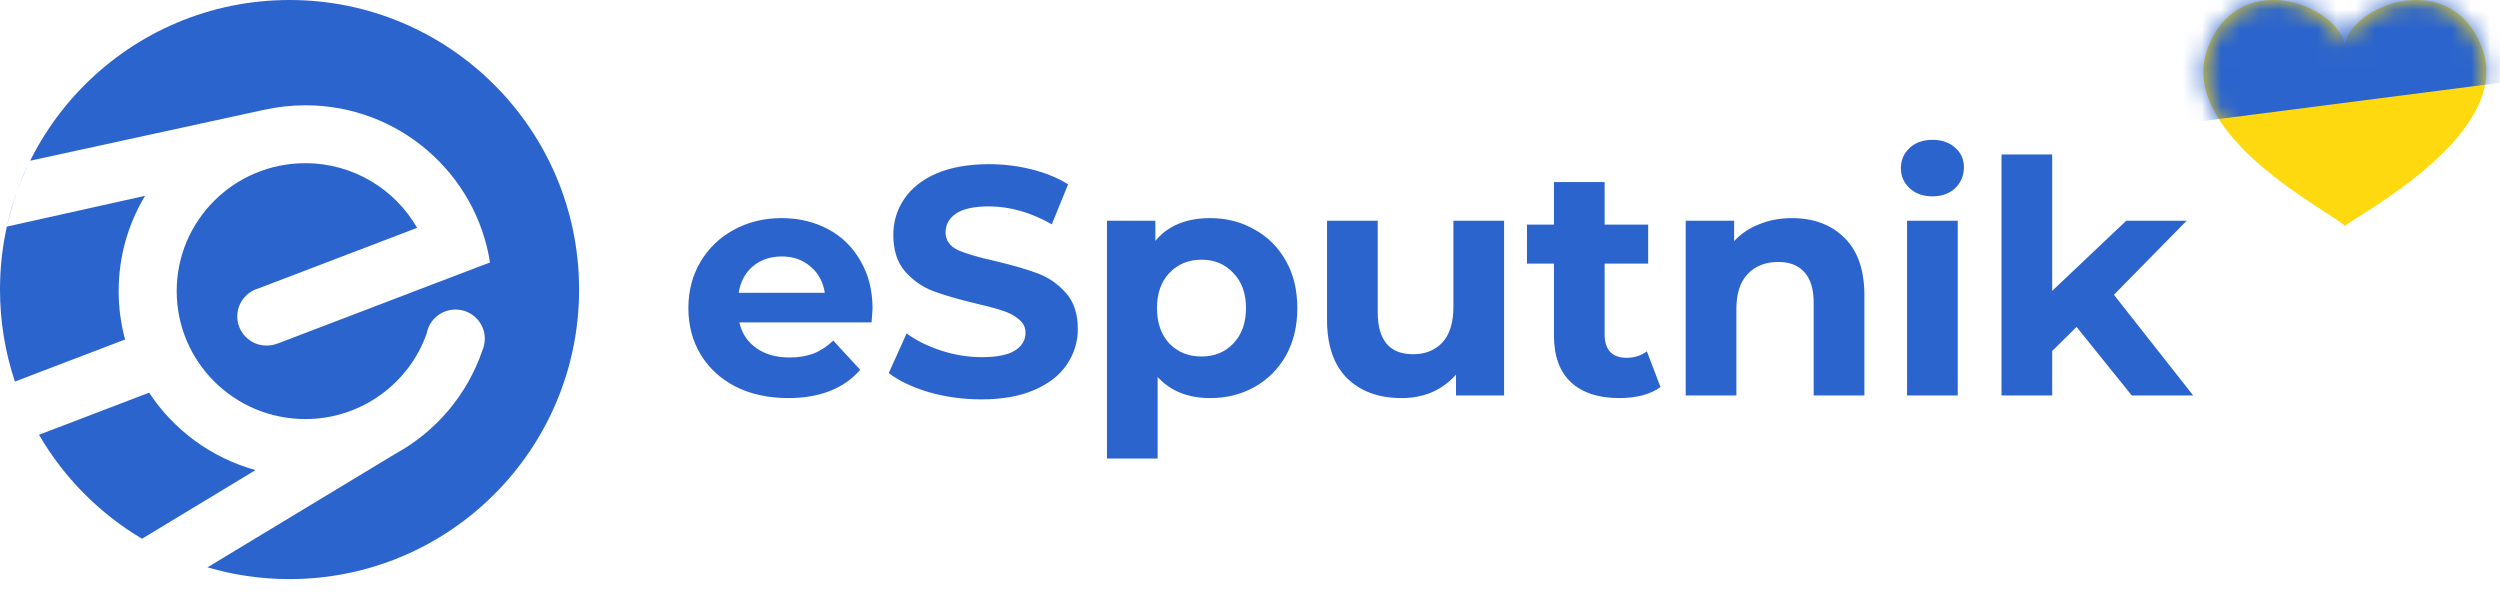 <svg width="130" height="31" viewBox="0 0 130 31" fill="none" xmlns="http://www.w3.org/2000/svg">
<g clip-path="url(#clip0_28714_3538)">
<path d="M45.373 16.055C45.373 16.088 45.356 16.325 45.322 16.764H38.447C38.571 17.327 38.864 17.772 39.325 18.099C39.787 18.425 40.361 18.589 41.048 18.589C41.521 18.589 41.938 18.521 42.298 18.386C42.67 18.239 43.014 18.014 43.329 17.71L44.731 19.23C43.875 20.21 42.625 20.7 40.981 20.7C39.956 20.7 39.049 20.503 38.261 20.109C37.473 19.703 36.865 19.146 36.437 18.437C36.009 17.727 35.795 16.922 35.795 16.021C35.795 15.131 36.003 14.332 36.42 13.622C36.848 12.901 37.428 12.344 38.16 11.95C38.903 11.544 39.731 11.342 40.643 11.342C41.532 11.342 42.338 11.533 43.059 11.916C43.779 12.299 44.342 12.851 44.748 13.572C45.164 14.281 45.373 15.109 45.373 16.055ZM40.66 13.335C40.063 13.335 39.562 13.504 39.156 13.842C38.751 14.18 38.503 14.641 38.413 15.227H42.89C42.8 14.653 42.552 14.197 42.146 13.859C41.741 13.51 41.245 13.335 40.66 13.335ZM51.029 20.768C50.095 20.768 49.188 20.644 48.31 20.396C47.443 20.137 46.744 19.805 46.215 19.399L47.144 17.338C47.651 17.71 48.254 18.009 48.952 18.234C49.65 18.459 50.348 18.572 51.046 18.572C51.824 18.572 52.398 18.459 52.769 18.234C53.141 17.997 53.327 17.688 53.327 17.305C53.327 17.023 53.214 16.792 52.989 16.612C52.775 16.421 52.493 16.269 52.144 16.156C51.807 16.044 51.345 15.919 50.759 15.784C49.858 15.57 49.121 15.356 48.546 15.143C47.972 14.928 47.476 14.585 47.06 14.112C46.654 13.639 46.452 13.008 46.452 12.22C46.452 11.533 46.637 10.914 47.009 10.362C47.381 9.799 47.938 9.354 48.681 9.027C49.436 8.701 50.354 8.537 51.435 8.537C52.189 8.537 52.927 8.628 53.648 8.808C54.369 8.988 54.999 9.247 55.54 9.585L54.695 11.663C53.603 11.043 52.51 10.733 51.418 10.733C50.652 10.733 50.084 10.857 49.712 11.105C49.352 11.353 49.171 11.68 49.171 12.085C49.171 12.49 49.38 12.794 49.796 12.997C50.224 13.189 50.872 13.38 51.739 13.572C52.64 13.785 53.378 13.999 53.952 14.213C54.526 14.427 55.016 14.765 55.422 15.227C55.838 15.689 56.047 16.314 56.047 17.102C56.047 17.778 55.855 18.397 55.472 18.96C55.101 19.512 54.538 19.951 53.783 20.278C53.028 20.605 52.111 20.768 51.029 20.768ZM62.934 11.342C63.778 11.342 64.544 11.539 65.231 11.933C65.929 12.316 66.475 12.862 66.87 13.572C67.264 14.27 67.461 15.086 67.461 16.021C67.461 16.956 67.264 17.778 66.87 18.487C66.475 19.186 65.929 19.732 65.231 20.126C64.544 20.509 63.778 20.7 62.934 20.7C61.774 20.7 60.861 20.334 60.197 19.602V23.842H57.562V11.477H60.079V12.524C60.732 11.736 61.684 11.342 62.934 11.342ZM62.478 18.538C63.153 18.538 63.705 18.313 64.133 17.862C64.572 17.4 64.792 16.787 64.792 16.021C64.792 15.255 64.572 14.647 64.133 14.197C63.705 13.735 63.153 13.504 62.478 13.504C61.802 13.504 61.244 13.735 60.805 14.197C60.377 14.647 60.163 15.255 60.163 16.021C60.163 16.787 60.377 17.4 60.805 17.862C61.244 18.313 61.802 18.538 62.478 18.538ZM78.212 11.477V20.565H75.712V19.484C75.362 19.878 74.946 20.182 74.462 20.396C73.977 20.599 73.454 20.7 72.891 20.7C71.697 20.7 70.751 20.357 70.053 19.67C69.355 18.983 69.005 17.964 69.005 16.612V11.477H71.641V16.224C71.641 17.688 72.254 18.42 73.482 18.42C74.112 18.42 74.619 18.217 75.002 17.811C75.385 17.395 75.577 16.781 75.577 15.97V11.477H78.212ZM86.346 20.126C86.087 20.317 85.766 20.464 85.383 20.565C85.012 20.655 84.617 20.7 84.201 20.7C83.12 20.7 82.28 20.424 81.684 19.872C81.098 19.321 80.805 18.51 80.805 17.44V13.707H79.403V11.68H80.805V9.467H83.441V11.68H85.704V13.707H83.441V17.406C83.441 17.789 83.536 18.087 83.728 18.301C83.931 18.504 84.212 18.605 84.573 18.605C84.989 18.605 85.344 18.493 85.637 18.268L86.346 20.126ZM93.18 11.342C94.306 11.342 95.213 11.68 95.9 12.355C96.598 13.031 96.948 14.033 96.948 15.362V20.565H94.312V15.768C94.312 15.047 94.154 14.512 93.839 14.163C93.523 13.802 93.067 13.622 92.471 13.622C91.806 13.622 91.277 13.831 90.883 14.247C90.489 14.653 90.292 15.261 90.292 16.072V20.565H87.657V11.477H90.174V12.541C90.522 12.158 90.956 11.865 91.474 11.663C91.992 11.449 92.561 11.342 93.18 11.342ZM99.167 11.477H101.802V20.565H99.167V11.477ZM100.485 10.21C100.001 10.21 99.606 10.069 99.302 9.788C98.998 9.506 98.846 9.157 98.846 8.74C98.846 8.324 98.998 7.974 99.302 7.693C99.606 7.411 100.001 7.271 100.485 7.271C100.969 7.271 101.363 7.406 101.667 7.676C101.971 7.946 102.123 8.284 102.123 8.689C102.123 9.129 101.971 9.495 101.667 9.788C101.363 10.069 100.969 10.21 100.485 10.21ZM107.981 17.001L106.714 18.251V20.565H104.079V8.031H106.714V15.126L110.566 11.477H113.708L109.924 15.328L114.046 20.565H110.853L107.981 17.001Z" fill="#2B64CD"/>
<g filter="url(#filter0_i_28714_3538)">
<path d="M129.061 2.492C127.494 -1.673 122.398 0.189 121.933 2.271C121.296 0.066 116.324 -1.575 114.805 2.492C113.114 7.024 121.345 11.09 121.933 11.751C122.521 11.213 130.752 6.95 129.061 2.492Z" fill="#FFD910"/>
<mask id="mask0_28714_3538" style="mask-type:alpha" maskUnits="userSpaceOnUse" x="114" y="0" width="16" height="12">
<path d="M129.061 2.492C127.494 -1.673 122.398 0.189 121.933 2.271C121.296 0.066 116.324 -1.575 114.805 2.492C113.114 7.024 121.345 11.09 121.933 11.751C122.521 11.213 130.752 6.95 129.061 2.492Z" fill="#FF9900"/>
</mask>
<g mask="url(#mask0_28714_3538)">
<path d="M133.663 -2.835L112.039 -0.051L112.884 6.509L134.507 3.725L133.663 -2.835Z" fill="#2B64CD"/>
</g>
</g>
<path fill-rule="evenodd" clip-rule="evenodd" d="M30.113 15.056C30.113 6.742 23.372 0 15.056 0C6.741 0 0 6.742 0 15.056C0 16.729 0.273 18.338 0.776 19.841L6.505 17.653C6.286 16.85 6.17 16.006 6.17 15.136C6.17 13.326 6.671 11.631 7.543 10.183L0.357 11.783C0.648 10.592 1.011 9.419 1.569 8.357L13.778 5.7L13.771 5.705C14.453 5.554 15.161 5.475 15.886 5.475C20.738 5.475 24.76 9.021 25.48 13.647L24.608 13.98L24.286 14.103L22.556 14.762L14.465 17.854L14.46 17.85C14.277 17.926 14.075 17.97 13.863 17.97C13.02 17.97 12.338 17.291 12.338 16.454C12.338 15.766 12.8 15.184 13.434 14.999L21.69 11.847C20.538 9.84 18.366 8.486 15.876 8.486C12.182 8.486 9.188 11.463 9.188 15.138C9.188 18.811 12.182 21.791 15.876 21.791C18.79 21.791 21.271 19.935 22.186 17.349C22.311 16.637 22.935 16.097 23.686 16.097C24.529 16.097 25.21 16.776 25.21 17.612C25.21 17.826 25.165 18.029 25.085 18.214C24.305 20.522 22.67 22.443 20.553 23.601L10.791 29.5C12.144 29.899 13.575 30.113 15.056 30.113C23.372 30.113 30.113 23.371 30.113 15.056ZM7.384 28.014L13.289 24.444C10.989 23.811 9.032 22.356 7.755 20.419L2.028 22.608C3.322 24.835 5.17 26.7 7.384 28.014Z" fill="#2B64CD"/>
</g>
<defs>
<filter id="filter0_i_28714_3538" x="114.576" y="0" width="14.713" height="11.751" filterUnits="userSpaceOnUse" color-interpolation-filters="sRGB">
<feFlood flood-opacity="0" result="BackgroundImageFix"/>
<feBlend mode="normal" in="SourceGraphic" in2="BackgroundImageFix" result="shape"/>
<feColorMatrix in="SourceAlpha" type="matrix" values="0 0 0 0 0 0 0 0 0 0 0 0 0 0 0 0 0 0 127 0" result="hardAlpha"/>
<feOffset/>
<feGaussianBlur stdDeviation="1.469"/>
<feComposite in2="hardAlpha" operator="arithmetic" k2="-1" k3="1"/>
<feColorMatrix type="matrix" values="0 0 0 0 0 0 0 0 0 0 0 0 0 0 0 0 0 0 0.25 0"/>
<feBlend mode="normal" in2="shape" result="effect1_innerShadow_28714_3538"/>
</filter>
<clipPath id="clip0_28714_3538">
<rect width="130" height="30.113" fill="white"/>
</clipPath>
</defs>
</svg>
